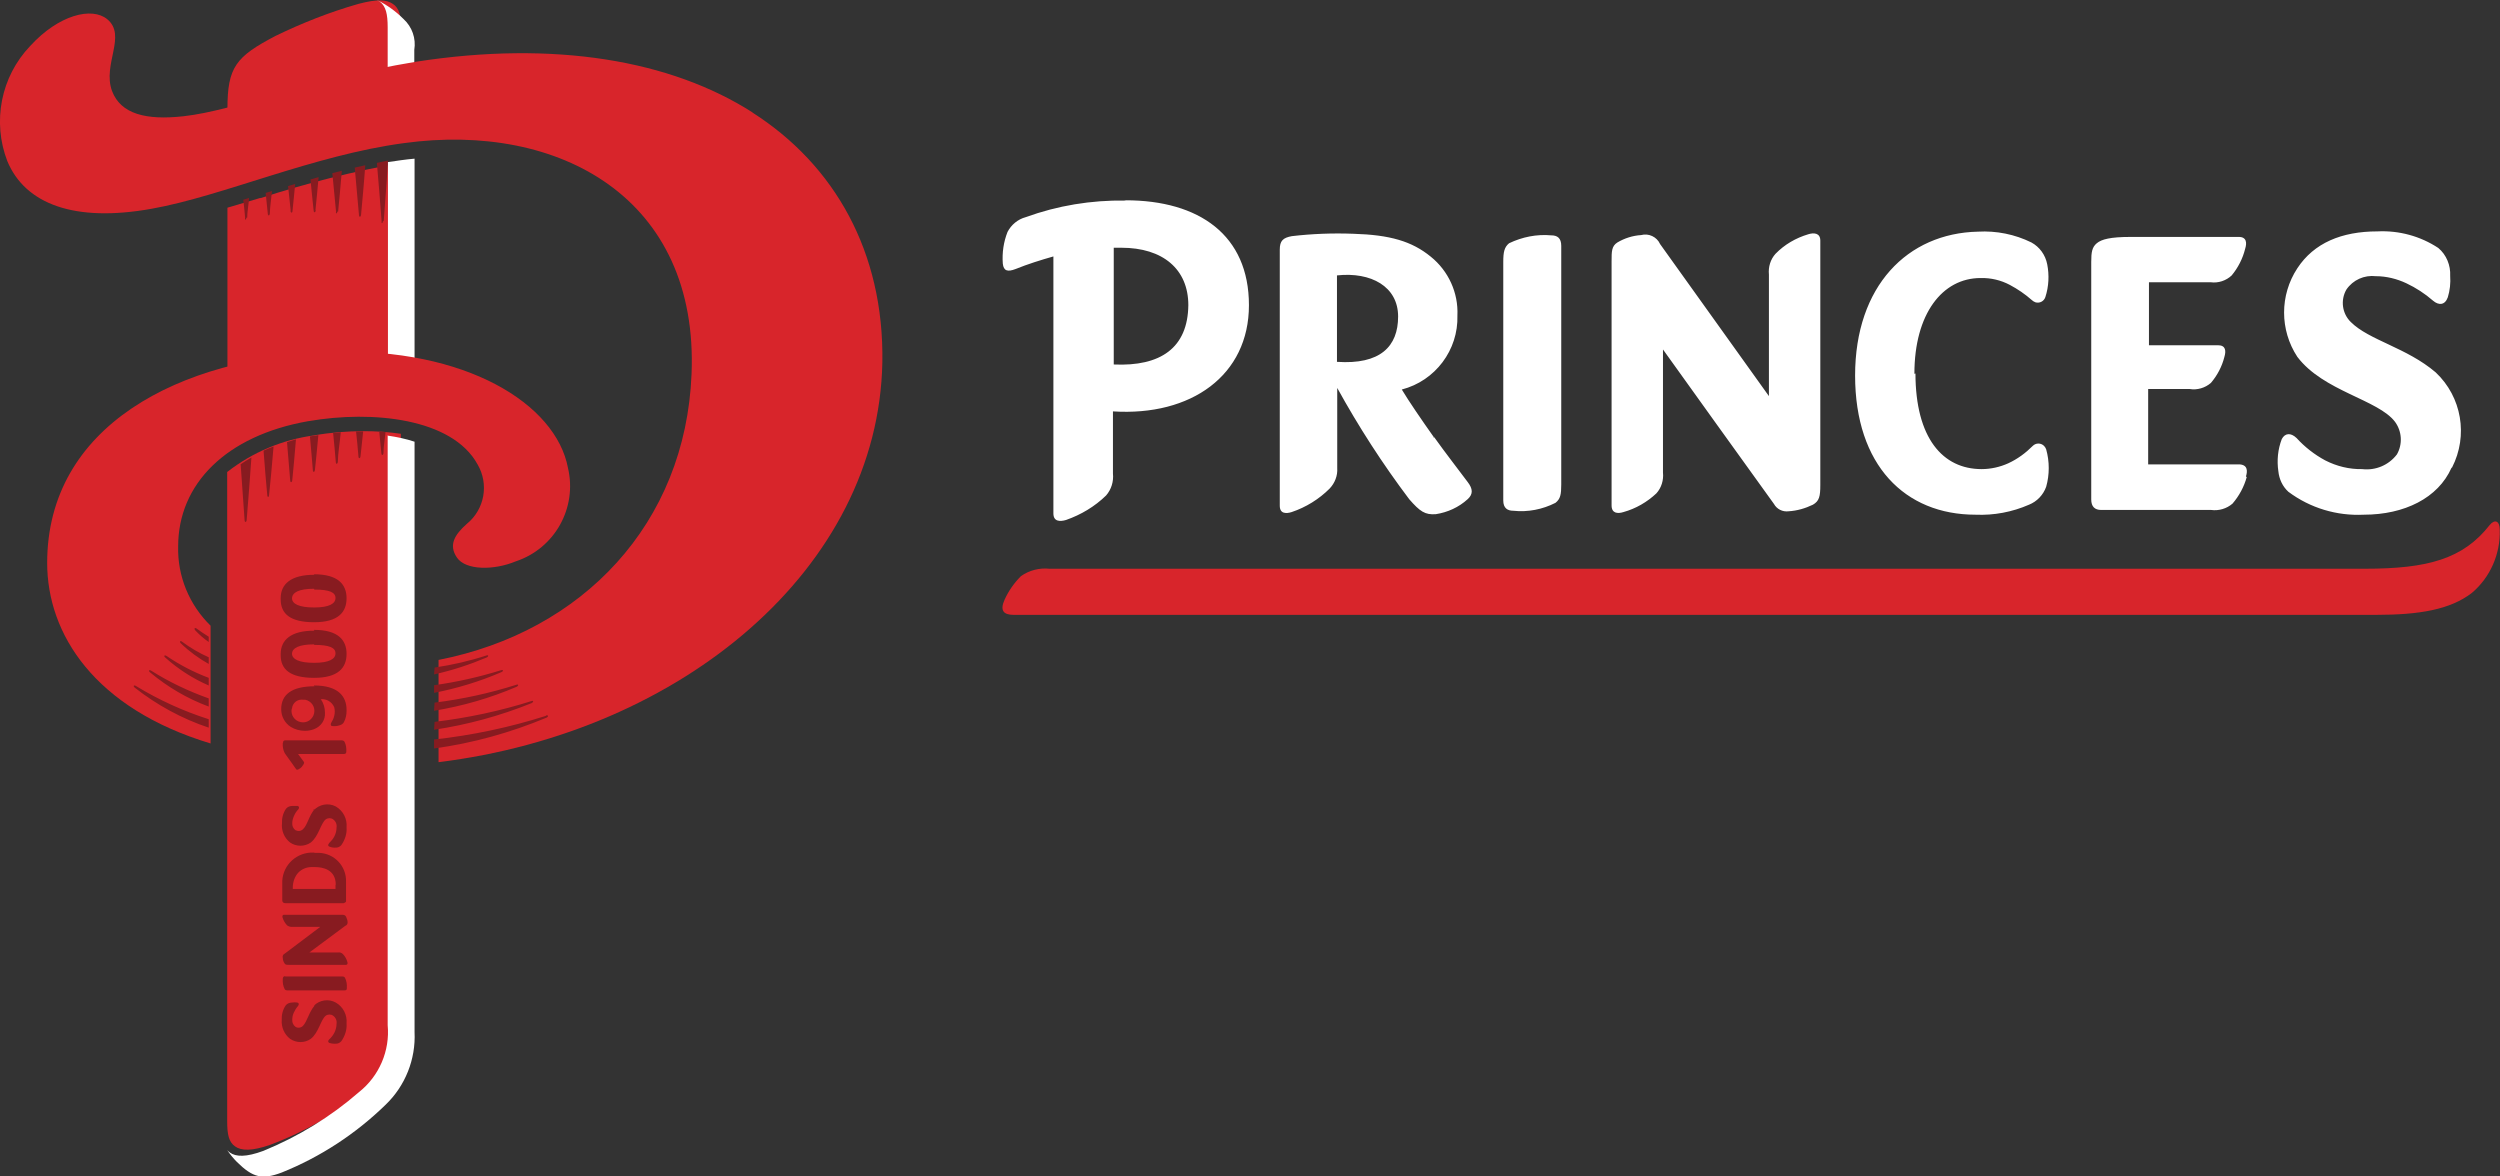 <svg xmlns="http://www.w3.org/2000/svg" id="Laag_1" viewBox="0 0 94.86 44.63"><rect x="0" y="0" width="94.86" height="44.63" fill="#333333" stroke="none"/><defs><style>      .cls-1 {        fill: #fff;      }      .cls-1, .cls-2, .cls-3 {        fill-rule: evenodd;      }      .cls-2 {        fill: #d8252b;      }      .cls-3 {        fill: #881b20;      }    </style></defs><g id="Laag_2"><g id="Laag_1-2"><path class="cls-2" d="M89.74,21.58h-49.92c-.38-.04-.77.06-1.08.28-.26.26-.47.56-.62.89-.19.42-.04.58.34.58h51.71c1.63,0,2.8-.2,3.62-.83.7-.59,1.09-1.48,1.06-2.4,0-.34-.19-.41-.38-.18-1.01,1.29-2.35,1.66-4.74,1.66"></path><path class="cls-1" d="M72.68,14.16c0,2.47,1.04,3.64,2.51,3.64.35,0,.7-.08,1.01-.22.35-.16.66-.39.93-.66.12-.12.31-.12.43,0,.04.04.06.08.08.13.13.46.13.96,0,1.42-.11.31-.35.56-.65.68-.64.28-1.33.41-2.03.38-2.68,0-4.57-1.88-4.57-5.28s1.99-5.4,4.66-5.46c.7-.04,1.4.1,2.03.41.31.17.53.47.6.83.08.41.06.84-.07,1.24-.05.16-.22.25-.38.2-.05-.02-.1-.05-.13-.08-.26-.23-.54-.42-.84-.58-.34-.18-.72-.27-1.11-.26-1.45,0-2.51,1.36-2.51,3.63h.03ZM50.73,13.73v-3.28c1.29-.14,2.32.42,2.32,1.56s-.68,1.83-2.32,1.72ZM54.4,16.58c-.46-.65-.94-1.35-1.21-1.8,1.27-.33,2.15-1.5,2.11-2.81.04-.86-.34-1.69-1.01-2.23-.72-.59-1.56-.83-2.94-.87-.78-.03-1.56,0-2.33.09-.34.06-.46.18-.46.51v9.72c0,.3.23.31.45.24.54-.18,1.04-.49,1.44-.89.2-.21.31-.49.29-.78v-3.04c.81,1.47,1.72,2.88,2.73,4.22.41.47.6.6,1.01.57.45-.07.87-.26,1.21-.57.21-.19.2-.39,0-.65-.32-.43-.88-1.15-1.27-1.7l-.02.02ZM93.02,17.75c-.51,1.15-1.79,1.78-3.33,1.78-1.02.05-2.03-.25-2.86-.87-.22-.2-.35-.48-.38-.78-.06-.41-.02-.83.13-1.22.12-.23.34-.25.56-.04.31.34.68.63,1.09.85.43.22.91.34,1.4.33.51.06,1.01-.15,1.32-.56.22-.39.19-.87-.07-1.23-.64-.85-2.72-1.16-3.71-2.47-.67-1.02-.67-2.34,0-3.36.63-.96,1.68-1.4,3.04-1.4.82-.04,1.63.18,2.31.63.31.26.47.66.45,1.06.02.27-.01.55-.09.81-.11.31-.35.31-.56.13-.31-.27-.65-.49-1.01-.66-.36-.17-.76-.27-1.16-.27-.44-.05-.87.14-1.12.51-.23.4-.16.91.17,1.23.69.69,2.12.97,3.22,1.91.99.93,1.24,2.4.62,3.61ZM85.25,18.1c-.1.37-.29.72-.54,1.01-.22.19-.52.28-.81.24h-4.17c-.25,0-.38-.13-.38-.4v-9.01c0-.37.03-.56.21-.71s.51-.24,1.29-.24h4.1c.3,0,.31.23.24.45-.09.37-.27.72-.51,1.01-.21.2-.51.3-.8.26h-2.34v2.39h2.62c.3,0,.31.22.24.45-.09.36-.27.7-.51.98-.22.19-.52.28-.81.23h-1.57v2.86h3.45c.32.01.33.24.26.46h0ZM69.07,9.13v9.27c0,.44-.04.61-.28.75-.29.14-.6.23-.92.25-.23.03-.45-.08-.56-.28-.16-.21-4.21-5.86-4.21-5.86v4.67c.03.29-.06.58-.25.79-.35.33-.78.58-1.25.71-.22.07-.45.05-.45-.25v-9.27c0-.37,0-.57.22-.71.27-.16.58-.26.9-.28.29-.08.6.07.72.34l4.13,5.77v-4.61c-.03-.29.06-.58.25-.79.34-.35.77-.6,1.24-.74.22-.07.46-.05.46.24h0ZM59.24,9.33v9.05c0,.38-.03.55-.22.7-.49.25-1.05.36-1.6.3-.22,0-.38-.1-.38-.39v-9.05c0-.38.04-.56.22-.71.5-.24,1.05-.35,1.6-.3.23,0,.38.1.38.4h0ZM42.26,13.82v-4.42h.29c1.57,0,2.54.81,2.54,2.18-.02,1.62-1.05,2.33-2.83,2.25ZM42.7,7.61c-1.29-.02-2.57.19-3.78.63-.3.08-.55.29-.69.56-.15.38-.21.79-.18,1.2.03.29.19.32.48.21.47-.19.95-.34,1.44-.48v9.75c0,.31.24.32.48.25.57-.2,1.09-.51,1.52-.93.2-.23.29-.53.26-.83v-2.36c2.97.19,5.16-1.37,5.16-4.03s-1.89-3.98-4.68-3.98Z"></path><path class="cls-2" d="M13.8,16.36c-.63,0-1.26.05-1.88.16-1.2.16-2.34.64-3.3,1.39v24.63c0,.51.06.79.3.96s.64.18,1.33-.06c1.38-.52,2.67-1.27,3.82-2.21.8-.58,1.24-1.55,1.14-2.54v-22.23c-.47-.07-.94-.1-1.42-.1ZM15.22,4.9V1.11c0-.51-.07-.8-.31-.96s-.56-.2-1.32,0c-1.08.31-2.12.72-3.13,1.21-1.51.79-1.83,1.18-1.83,2.78v.77h6.59ZM9.88,7.52c1.75-.57,3.53-1.02,5.34-1.34v8.7h-6.59v-7l1.25-.37Z"></path><path class="cls-3" d="M11.93,16.53l-.17.03c.04.51.09.94.11,1.27,0,.1.07.1.08,0,.04-.34.08-.81.13-1.32l-.15.03ZM10.89,16.77c.05.56.09,1.09.12,1.45,0,.1.07.1.08,0,.04-.39.09-.94.14-1.55l-.33.1ZM10,17.1c.05.65.1,1.27.14,1.68,0,.1.07.1.07,0,.05-.45.11-1.13.17-1.84-.13.05-.26.1-.38.16ZM9.13,17.6c.05.69.1,1.46.15,2.13,0,.1.07.1.08,0,.06-.76.13-1.62.18-2.37-.14.08-.27.16-.4.25ZM14.39,16.38l.08.81c0,.1.07.1.08,0,0-.22.05-.51.08-.8l-.23-.02ZM12.64,16.43c.04.42.08.8.1,1.09,0,.11.07.1.08,0,0-.29.07-.68.11-1.12l-.28.03ZM13.51,16.37c.04.37.07.68.09.94,0,.1.07.1.08,0,.03-.25.06-.58.1-.94h-.26ZM13.7,8.15c.04-.46.11-1.16.16-1.88l-.4.09c.06.69.12,1.35.16,1.79,0,.1.07.1.08,0ZM12.83,8.03c.04-.39.09-.95.14-1.55l-.36.09c.05.57.11,1.09.14,1.46-.02.09.04.09.05,0h.03ZM9.38,8.26c0-.21.05-.46.07-.75l-.22.07c.03.26.06.51.07.68-.02.1.04.1.05,0h.03ZM14.56,8.39c.05-.72.12-1.56.17-2.3l-.43.09c.06.72.13,1.52.18,2.21-.02.1.04.11.05,0h.03ZM11.97,7.97c.03-.32.08-.77.12-1.25l-.31.09c.04.45.09.86.12,1.17,0,.1.07.1.08,0h0ZM10.24,8.1c0-.23.05-.51.08-.85l-.24.07c.03.3.06.57.08.78,0,.1.07.1.08,0ZM11.03,7.99c-.03-.25-.06-.57-.1-.93l.27-.08c-.04.39-.07.75-.1,1.01,0,.11-.07.1-.08,0Z"></path><path class="cls-1" d="M14.71,16.51v22.39c.09.97-.32,1.93-1.09,2.54-1.08.94-2.31,1.69-3.63,2.23-.65.24-1.04.23-1.27.06-.04-.03-.07-.06-.1-.09.11.16.23.31.37.45.61.6.96.68,1.7.4,1.47-.59,2.81-1.47,3.94-2.57.75-.72,1.15-1.73,1.1-2.76v-22.4c-.33-.11-.67-.18-1.01-.23ZM15.73,6.02c-.34.03-.67.08-1.01.13v8.77h1.01V6.02ZM14.42.07s-.08-.05-.12-.07c.38.18.72.43,1.01.72.33.3.48.74.41,1.17v2.97h-1.01V1.04c0-.51-.07-.8-.29-.97Z"></path><path class="cls-2" d="M28.56,4.27c-3.11-1.99-7.53-2.74-12.76-1.93-4.28.71-6.81,1.84-8.83,2.07-1.42.16-2.39-.08-2.72-.96-.37-1.01.57-2.1-.18-2.72-.58-.48-1.84-.17-2.92,1.01C.03,2.91-.3,4.62.28,6.12c.68,1.62,2.54,2.33,5.48,1.8,2.69-.48,6.13-2.03,9.57-2.49,5.91-.81,11.19,2.1,10.91,8.77-.23,5.67-4.13,9.77-9.6,10.84v3.88c9.23-1.14,16.69-7.34,16.84-15.17.07-4.18-1.81-7.49-4.93-9.48ZM11.7,15.98c-3.13.55-4.94,2.39-4.94,4.75-.03,1.13.42,2.22,1.23,3.01v4.47c-4.41-1.33-6.2-4.16-6.2-6.85,0-5.18,4.98-7.8,10.77-8.01,5.13-.16,8.53,1.98,8.99,4.4.36,1.52-.5,3.06-1.98,3.55-.84.35-1.9.34-2.23-.14s-.09-.87.37-1.28c.68-.55.85-1.51.41-2.26-.96-1.75-3.99-2.06-6.41-1.64Z"></path><path class="cls-3" d="M7.92,26.81v-.31c-.76-.27-1.5-.62-2.18-1.05-.08-.05-.12,0-.05.06.67.56,1.42,1,2.23,1.3ZM7.92,27.29c-.97-.31-1.89-.73-2.76-1.26-.08-.05-.12,0-.05.06.84.66,1.79,1.18,2.81,1.52v-.34.02ZM7.92,26.01v-.29c-.56-.21-1.1-.49-1.6-.83-.08-.05-.12,0-.05.06.49.44,1.05.8,1.65,1.06ZM20.72,27.16c-1.38.44-2.8.74-4.25.9v.34c1.47-.2,2.9-.6,4.27-1.17.09-.05.06-.11-.03-.08ZM7.92,25.2v-.26c-.36-.16-.7-.36-1.01-.59-.07-.06-.11,0-.05.06.32.31.68.57,1.07.79ZM7.92,24.36v-.2c-.16-.1-.31-.2-.46-.31-.07-.05-.11,0-.05.07.15.16.32.31.51.44h0ZM16.47,27.69c1.27-.19,2.51-.53,3.7-1.01.09-.05.07-.11,0-.08-1.2.38-2.43.64-3.68.79l-.02.3ZM16.47,26.97c1.08-.18,2.13-.48,3.13-.91.09-.04.07-.11,0-.08-1.01.32-2.05.55-3.11.68l-.02.3ZM16.47,25.59c.68-.15,1.35-.37,1.99-.64.09-.04.08-.11,0-.08-.64.21-1.3.36-1.97.46l-.02.26ZM16.47,26c.86-.12,1.71-.31,2.54-.57.09-.03.11.04,0,.08-.81.35-1.67.61-2.54.78v-.28ZM12.73,33.57v.16h-1.62v-.06c0-.2.07-.4.2-.55.13-.14.32-.22.51-.22h.13c.29,0,.79.09.79.67h0ZM11.91,32.35c-.63-.03-1.17.45-1.2,1.08,0,.04,0,.07,0,.11v.11c0,.17,0,.34,0,.51,0,.08.05.11.12.11h2.21s.09-.03.09-.07c0,0,0-.01,0-.02v-.72c.02-.59-.44-1.08-1.03-1.1-.06,0-.11,0-.17,0l-.02-.02ZM11.07,26.89c-.05.23.1.46.34.51.23.05.46-.1.51-.34.05-.23-.1-.46-.34-.51-.03,0-.05,0-.08,0-.21-.03-.4.12-.42.33,0,0,0,0,0,.01ZM11.92,26.01c.9,0,1.23.4,1.23.93v.03c0,.15-.03.3-.1.43-.03.06-.09.1-.16.12-.09.03-.19.04-.28.03-.06,0-.08-.07-.04-.13.05-.08.09-.16.11-.25.03-.11.03-.23,0-.34-.09-.2-.29-.32-.51-.3.11.15.16.33.16.51.02.28-.15.53-.42.63-.11.04-.22.06-.34.06-.19,0-.38-.05-.54-.15-.23-.15-.36-.4-.36-.67h0c0-.55.39-.87,1.27-.87l-.03-.02ZM11.92,24.45c-.58,0-.83.14-.84.35,0,.21.26.35.84.35s.81-.15.81-.36-.22-.32-.81-.32v-.02ZM11.92,23.9c.9,0,1.23.38,1.23.91s-.32.91-1.23.91-1.27-.32-1.27-.86v-.04c0-.54.39-.89,1.27-.89v-.03ZM11.92,22.34c-.58,0-.83.14-.84.36,0,.21.26.35.84.35s.81-.15.81-.36-.22-.32-.81-.32v-.02ZM11.92,21.79c.9,0,1.23.38,1.23.91s-.32.91-1.23.91-1.27-.32-1.27-.87v-.04c0-.54.39-.89,1.27-.89v-.02ZM10.73,28.19c-.01.13.01.26.07.38.01.02.03.04.04.06l.23.32.14.2.05.06s.07-.01.1-.04c.06-.03.1-.08.14-.14,0,0,.06-.08.03-.12l-.22-.3h1.74c.07,0,.09-.04.09-.09.01-.13-.01-.26-.07-.38-.04-.05-.08-.05-.16-.05h-2.08c-.07,0-.09.04-.09.09h0ZM11.94,30.7c-.22.25-.27.6-.44.76-.08.08-.19.09-.29.04-.08-.06-.13-.16-.12-.27,0-.1.03-.19.07-.28.04-.09.09-.17.16-.24.04-.05.04-.11-.03-.13-.06,0-.13,0-.19,0-.09,0-.19.03-.25.11-.11.16-.16.36-.15.55-.03.28.09.56.31.73.23.16.55.16.78,0,.3-.23.38-.73.57-.88.09-.06.2-.06.28,0,.1.07.15.19.13.31,0,.12-.03.23-.08.33-.05.1-.12.18-.2.26-.05.06-.05.11,0,.13.09.04.19.05.28.04.07,0,.13-.04.18-.09.14-.2.22-.44.2-.68.03-.32-.13-.63-.41-.79-.28-.15-.63-.08-.84.15v-.04ZM11.94,38.15c-.22.26-.28.6-.44.77-.07.08-.2.1-.29.04-.08-.06-.13-.16-.12-.27,0-.09.02-.19.06-.27.04-.09.09-.17.16-.25.04-.05.04-.11-.03-.13-.06-.01-.13-.01-.19,0-.09,0-.19.03-.25.11-.11.16-.16.36-.15.55-.02.28.1.55.32.72.24.16.55.16.78,0,.3-.23.38-.73.57-.88.09-.06.2-.06.28,0,.1.07.15.19.13.31,0,.11-.03.23-.08.33-.05.1-.12.19-.2.26-.05.05-.05.1,0,.13.09.03.19.04.28.03.07,0,.13-.04.18-.09.14-.2.22-.44.2-.68.03-.32-.13-.63-.41-.79-.27-.15-.61-.1-.83.12ZM10.72,34.81c.03.11.09.21.17.3.05.04.12.06.19.06h1.07l-1.34,1.01c-.07.03-.1.1-.08.17,0,.08.03.15.07.21.03.05.08.05.17.05h2.15c.07,0,.08-.06.06-.11-.03-.11-.09-.22-.17-.3-.05-.05-.12-.07-.18-.06h-1.09l1.36-1.01c.06-.02.09-.07.09-.13,0-.08-.03-.15-.06-.22-.04-.06-.07-.07-.17-.07h-2.18c-.07,0-.07.06-.06.11v-.02ZM10.82,37.05h2.11c.09,0,.13,0,.16.05.06.12.08.25.07.39,0,.05,0,.09-.09.09h-2.11c-.09,0-.13,0-.16-.05-.06-.12-.08-.25-.07-.38,0-.06.02-.11.09-.11v.02Z"></path></g></g></svg>
